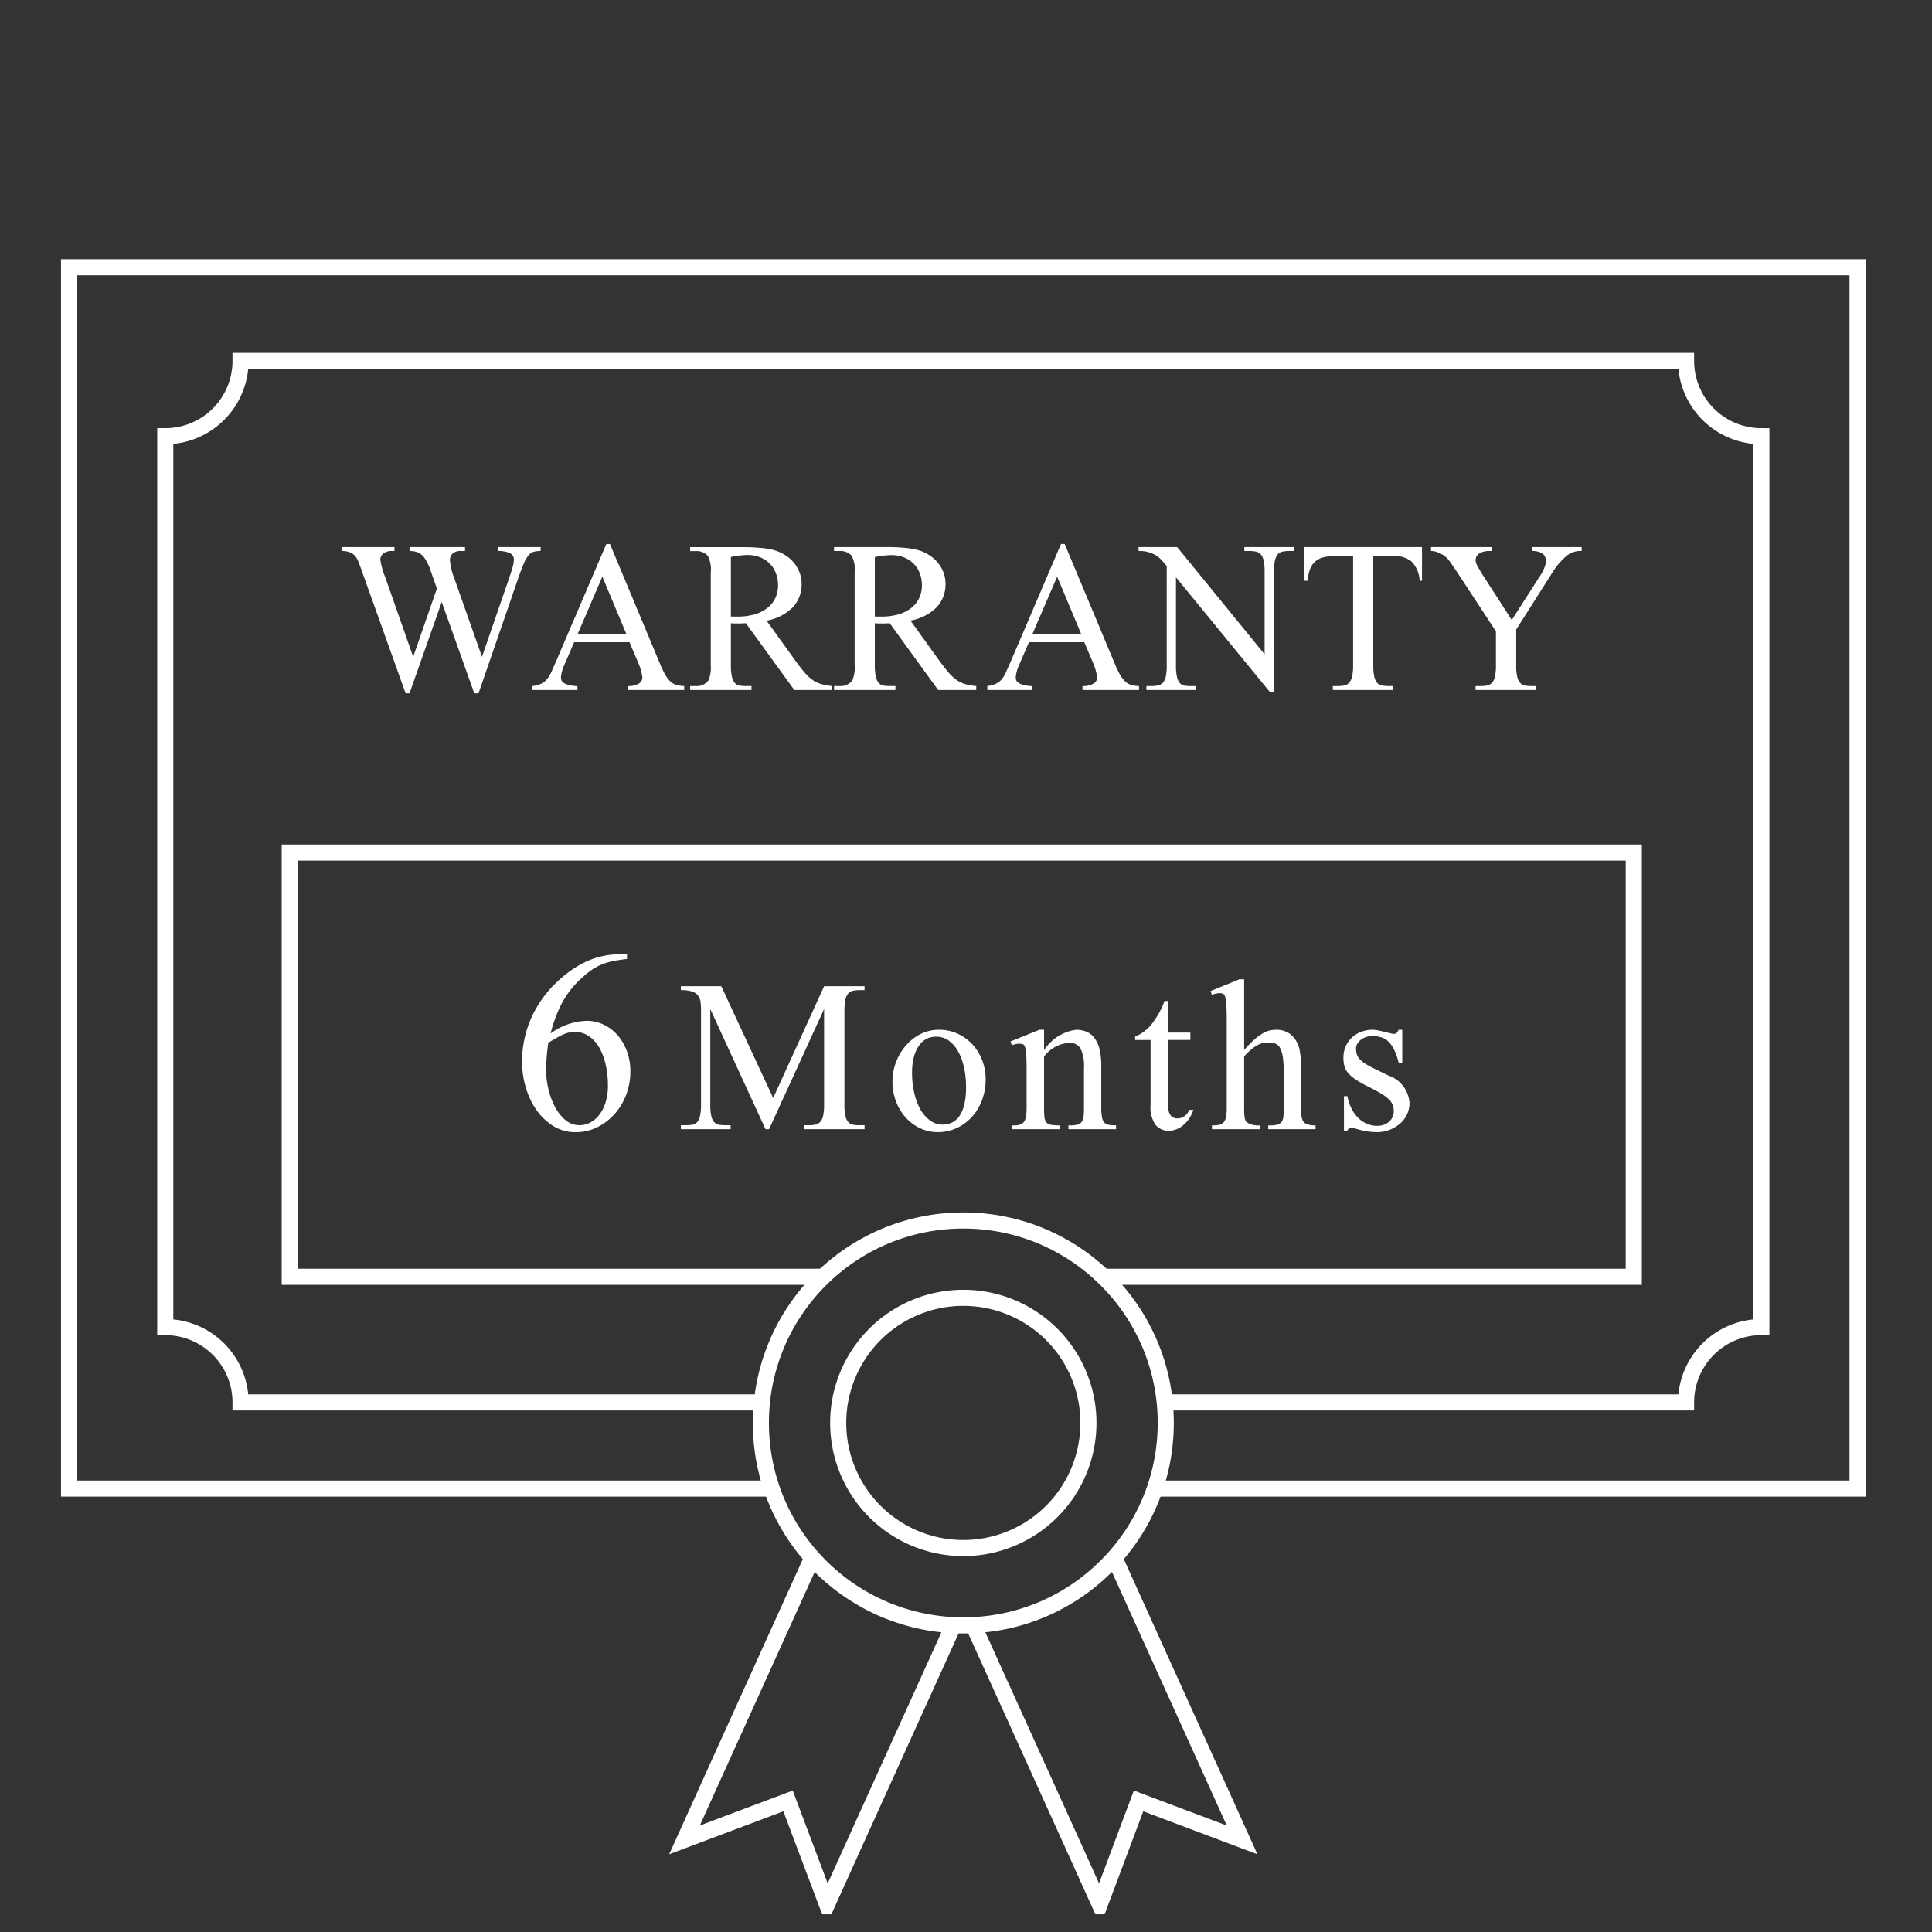 <svg xmlns="http://www.w3.org/2000/svg" width="120" height="120" viewBox="0 0 120 120"><rect x="0" y="0" width="120" height="120" fill="#333333" stroke="none"/><defs><clipPath id="a"><path data-name="사각형 47" transform="translate(-4 -2)" fill="none" d="M0 0h116.333v104.534H0z"/></clipPath><clipPath id="b"><path data-name="사각형 48" fill="none" d="M0 0h108.333v102.534H0z"/></clipPath></defs><g data-name="그룹 66"><g data-name="그룹 42"><g data-name="그룹 41" clip-path="url(#a)" transform="translate(5.667 16.365)"><path data-name="패스 6704" d="M42.046 76.093H-1.378V.233H109.71v75.86H66.339" fill="none" stroke="#fff" stroke-miterlimit="10"/></g></g><path data-name="패스 6705" d="M51.215 79.302H17.997V52.954h83.48v26.348H68.331" fill="none" stroke="#fff" stroke-miterlimit="10"/><g data-name="그룹 44"><g data-name="그룹 43" clip-path="url(#b)" fill="none" stroke="#fff" stroke-miterlimit="10" transform="translate(5.667 16.365)"><circle data-name="타원 7" cx="12.574" cy="12.574" r="12.574" transform="translate(41.592 59.442)"/><path data-name="패스 6706" d="M61.937 72.016a7.771 7.771 0 11-7.771-7.771 7.771 7.771 0 017.771 7.771z"/><path data-name="패스 6707" d="M44.803 80.351L38.85 93.488l-2 4.426 6.43-2.42 2.421 6.43 2-4.426 5.834-12.876"/><path data-name="패스 6708" d="M63.512 80.313l5.969 13.176 2 4.426-6.43-2.421-2.412 6.43-2-4.426-5.854-12.922"/></g></g><g data-name="그룹 46"><g data-name="그룹 45" clip-path="url(#b)" transform="translate(5.667 16.365)"><path data-name="패스 6711" d="M41.8 70.74H9.274a4.676 4.676 0 00-4.676-4.676V10.729a4.676 4.676 0 004.676-4.676h89.784a4.676 4.676 0 004.676 4.676v55.335a4.676 4.676 0 00-4.676 4.676H66.619" fill="none" stroke="#fff" stroke-miterlimit="10"/></g></g><path data-name="패스 6718" d="M33.579 33.98v.244a1.615 1.615 0 00-.435.049.664.664 0 00-.317.22 2.051 2.051 0 00-.293.508q-.146.337-.342.9l-2.47 7.161h-.264l-2.022-5.674-2 5.674h-.244l-2.637-7.373q-.146-.41-.234-.649a2.027 2.027 0 00-.137-.317.907.907 0 00-.356-.376 1.267 1.267 0 00-.61-.122v-.244h3.281v.244h-.163a.8.8 0 00-.527.156.48.48 0 00-.186.381 4.382 4.382 0 00.293 1.055l1.748 4.98 1.472-4.24-.469-1.338a4.394 4.394 0 00-.215-.43 1.335 1.335 0 00-.244-.312.891.891 0 00-.322-.19 1.4 1.4 0 00-.449-.063v-.244h3.447v.244h-.234a.767.767 0 00-.537.156.562.562 0 00-.166.43 4.21 4.21 0 00.289 1.162l1.7 4.824 1.689-4.893q.137-.41.215-.684a1.691 1.691 0 00.078-.439.438.438 0 00-.273-.435 1.765 1.765 0 00-.713-.122v-.244zm5.52 5.908h-3.437l-.605 1.4a2.283 2.283 0 00-.215.771.535.535 0 00.034.2.356.356 0 00.146.161 1.1 1.1 0 00.313.127 2.753 2.753 0 00.532.073v.237h-2.793v-.244a1.916 1.916 0 00.537-.146 1.055 1.055 0 00.352-.269 1.823 1.823 0 00.273-.441l.3-.674 3.125-7.295h.225l3.078 7.369a6 6 0 00.347.737 1.824 1.824 0 00.332.435.939.939 0 00.371.215 1.983 1.983 0 00.483.068v.245h-3.506v-.244a1.294 1.294 0 00.718-.171.454.454 0 00.19-.366 3.184 3.184 0 00-.263-.919zm-.186-.488l-1.5-3.584L35.87 39.4zm12.784 3.457h-2.361l-3.01-4.15q-.166.01-.3.015t-.239 0h-.186q-.098 0-.205-.015v2.578a3.357 3.357 0 00.063.737.883.883 0 00.186.4.507.507 0 00.293.161 2.3 2.3 0 00.386.029h.352v.245h-3.809v-.244h.342a.911.911 0 00.8-.361 2.138 2.138 0 00.137-.967v-5.728a1.815 1.815 0 00-.186-1.035.941.941 0 00-.752-.293h-.342v-.244h3.232a12.132 12.132 0 011.23.054 4.249 4.249 0 01.85.161 2.624 2.624 0 01.625.3 2.225 2.225 0 01.513.459 2.159 2.159 0 01.347.6 1.979 1.979 0 01.127.713 2.078 2.078 0 01-.527 1.426 3.031 3.031 0 01-1.65.85l1.826 2.539q.322.439.571.723a2.587 2.587 0 00.5.449 1.845 1.845 0 00.526.237 3.961 3.961 0 00.659.117zm-6.3-4.561h.371a3.813 3.813 0 001.114-.139 2.323 2.323 0 00.8-.41 1.7 1.7 0 00.483-.62 1.863 1.863 0 00.161-.776 2.045 2.045 0 00-.137-.757 1.693 1.693 0 00-.391-.6 1.769 1.769 0 00-.605-.386 2.111 2.111 0 00-.771-.137 5.365 5.365 0 00-1.025.127zm15.239 4.561h-2.367l-3.008-4.15q-.166.01-.3.015t-.239 0h-.186q-.098 0-.2-.015v2.578a3.357 3.357 0 00.063.737.883.883 0 00.186.4.507.507 0 00.293.161 2.3 2.3 0 00.386.029h.352v.245h-3.812v-.244h.342a.911.911 0 00.8-.361 2.138 2.138 0 00.137-.967v-5.728a1.815 1.815 0 00-.185-1.04.941.941 0 00-.752-.293h-.342v-.244h3.232a12.132 12.132 0 011.23.054 4.249 4.249 0 01.85.161 2.624 2.624 0 01.625.3 2.225 2.225 0 01.513.459 2.159 2.159 0 01.347.6 1.979 1.979 0 01.127.713 2.078 2.078 0 01-.527 1.426 3.031 3.031 0 01-1.65.85l1.826 2.539q.322.439.571.723a2.587 2.587 0 00.5.449 1.845 1.845 0 00.527.244 3.961 3.961 0 00.661.115zm-6.3-4.561h.371a3.813 3.813 0 001.111-.139 2.323 2.323 0 00.8-.41 1.7 1.7 0 00.483-.62 1.863 1.863 0 00.162-.77 2.045 2.045 0 00-.137-.757 1.693 1.693 0 00-.39-.599 1.769 1.769 0 00-.605-.386 2.111 2.111 0 00-.771-.137 5.365 5.365 0 00-1.024.127zm13.012 1.592h-3.437l-.605 1.4a2.283 2.283 0 00-.216.769.535.535 0 00.034.2.356.356 0 00.146.161 1.1 1.1 0 00.313.127 2.753 2.753 0 00.532.073v.239h-2.792v-.244a1.916 1.916 0 00.537-.146 1.055 1.055 0 00.352-.269 1.823 1.823 0 00.268-.441l.3-.674 3.123-7.298h.225l3.085 7.372a6 6 0 00.347.737 1.824 1.824 0 00.332.435.939.939 0 00.371.215 1.983 1.983 0 00.483.068v.245h-3.51v-.244a1.294 1.294 0 00.718-.171.454.454 0 00.19-.366 3.184 3.184 0 00-.259-.919zm-.186-.488l-1.5-3.584-1.546 3.584zm3.555-5.42h2.4l5.43 6.66v-5.117a3.174 3.174 0 00-.063-.713.841.841 0 00-.186-.391.549.549 0 00-.3-.161 2.111 2.111 0 00-.4-.034h-.312v-.244h3.1v.244h-.322a1.907 1.907 0 00-.41.039.527.527 0 00-.293.176.908.908 0 00-.176.391 3.226 3.226 0 00-.059.693v7.48h-.234l-5.851-7.146v5.469a3.163 3.163 0 00.063.718.87.87 0 00.181.386.5.5 0 00.293.156 2.454 2.454 0 00.4.029h.313v.242h-3.086v-.244h.313a1.907 1.907 0 00.41-.039.563.563 0 00.3-.171.836.836 0 00.181-.386 3.226 3.226 0 00.059-.693v-6.172q-.2-.234-.327-.371a2.121 2.121 0 00-.249-.225 1.227 1.227 0 00-.254-.146q-.137-.059-.342-.127a2.134 2.134 0 00-.576-.059zm17.607 0v2.09h-.146a1.874 1.874 0 00-.493-1.187 1.652 1.652 0 00-1.138-.347h-1.25v6.787a3.107 3.107 0 00.063.708.87.87 0 00.181.386.524.524 0 00.293.161 2.171 2.171 0 00.41.034h.3v.245h-3.76v-.244h.313a1.907 1.907 0 00.41-.039.538.538 0 00.293-.171.907.907 0 00.181-.386 2.985 2.985 0 00.063-.693v-6.787h-1.061a3.529 3.529 0 00-.708.063 1.3 1.3 0 00-.532.234 1.168 1.168 0 00-.356.469 2.262 2.262 0 00-.161.767h-.244v-2.09zm6.816 0h3.1v.244h-.176a1.333 1.333 0 00-.8.337 4.589 4.589 0 00-.947 1.167l-2.143 3.369v2.227a3.107 3.107 0 00.063.708.837.837 0 00.186.386.551.551 0 00.3.161 2.25 2.25 0 00.415.034h.283v.244h-3.77v-.244h.322a1.907 1.907 0 00.41-.039.538.538 0 00.293-.171.869.869 0 00.18-.386 3.226 3.226 0 00.059-.693v-2.11l-2.432-3.711q-.225-.332-.366-.532a3.608 3.608 0 00-.22-.288q-.039-.039-.132-.117a1.335 1.335 0 00-.229-.151 2.17 2.17 0 00-.3-.132 1.049 1.049 0 00-.352-.059v-.244h3.789v.244h-.2a1.286 1.286 0 00-.293.034.947.947 0 00-.264.1.562.562 0 00-.19.181.463.463 0 00-.073.259.669.669 0 00.1.327q.107.21.3.522l1.846 2.861 1.75-2.731a2.241 2.241 0 00.387-.92 1.208 1.208 0 00-.063-.254.464.464 0 00-.146-.2.767.767 0 00-.269-.132 1.517 1.517 0 00-.42-.049z" fill="#fff"/><path data-name="패스 6719" d="M38.943 59.27v.293a9.225 9.225 0 00-.932.146 3.671 3.671 0 00-.75.246 3.516 3.516 0 00-.656.393 7.135 7.135 0 00-.65.563 5.73 5.73 0 00-1.067 1.422 8.724 8.724 0 00-.691 1.857 3.965 3.965 0 012.262-.785 2.37 2.37 0 011.031.234 2.686 2.686 0 01.861.65 3.138 3.138 0 01.586 1 3.571 3.571 0 01.217 1.26 4.044 4.044 0 01-.258 1.434 3.816 3.816 0 01-.715 1.2 3.546 3.546 0 01-1.078.826 2.946 2.946 0 01-1.336.312 2.6 2.6 0 01-1.418-.393 3.6 3.6 0 01-1.049-1.014 4.748 4.748 0 01-.65-1.4 5.63 5.63 0 01-.223-1.553 6.653 6.653 0 01.569-2.728 6.948 6.948 0 011.635-2.276 7.306 7.306 0 011.055-.832 5.692 5.692 0 011-.516 4.863 4.863 0 01.938-.264 5.179 5.179 0 01.861-.076zm-4.887 5.496a13.525 13.525 0 00-.14 1.711 5.207 5.207 0 00.129 1.09 4.688 4.688 0 00.391 1.113 2.8 2.8 0 00.65.861 1.348 1.348 0 00.92.346 1.408 1.408 0 00.652-.164 1.713 1.713 0 00.563-.48 2.472 2.472 0 00.393-.779 3.515 3.515 0 00.145-1.061 5.686 5.686 0 00-.135-1.254 3.867 3.867 0 00-.388-1.055 2.162 2.162 0 00-.645-.727 1.5 1.5 0 00-.879-.27 1.966 1.966 0 00-.311.023 1.641 1.641 0 00-.328.094 3.38 3.38 0 00-.422.205q-.243.136-.595.347zm13.489 5.367l-3.428-7.461V68.6a3.163 3.163 0 00.063.718.837.837 0 00.186.386.522.522 0 00.3.156 2.454 2.454 0 00.4.029h.313v.244h-3.088v-.244h.313a2.171 2.171 0 00.41-.034.512.512 0 00.293-.166.873.873 0 00.176-.391 3.3 3.3 0 00.059-.7v-5.8a4.591 4.591 0 00-.029-.552.844.844 0 00-.151-.405.756.756 0 00-.371-.254 2.182 2.182 0 00-.7-.088v-.244h2.51l3.223 6.943 3.164-6.943h2.51v.244h-.3a1.961 1.961 0 00-.42.039.538.538 0 00-.293.171.873.873 0 00-.176.391 3.3 3.3 0 00-.059.7v5.8a3.163 3.163 0 00.063.718.837.837 0 00.186.386.522.522 0 00.3.156 2.454 2.454 0 00.4.029h.3v.244h-3.77v-.244h.307a1.907 1.907 0 00.41-.039.563.563 0 00.3-.171.836.836 0 00.181-.386 3.226 3.226 0 00.059-.693v-5.928l-3.416 7.461zm10.785-6.172a2.709 2.709 0 011.152.244 2.891 2.891 0 01.913.659 3.051 3.051 0 01.605.977 3.227 3.227 0 01.22 1.187 3.611 3.611 0 01-.239 1.338 3.22 3.22 0 01-.645 1.039 2.932 2.932 0 01-.947.674 2.73 2.73 0 01-1.123.239 2.568 2.568 0 01-1.138-.254 2.816 2.816 0 01-.9-.684 3.17 3.17 0 01-.586-1 3.4 3.4 0 01-.21-1.191 3.369 3.369 0 01.225-1.226 3.452 3.452 0 01.615-1.03 2.96 2.96 0 01.918-.713 2.519 2.519 0 011.14-.259zm-.205.43a1.288 1.288 0 00-.547.122 1.258 1.258 0 00-.469.391 2.145 2.145 0 00-.332.7 3.728 3.728 0 00-.127 1.045 5.48 5.48 0 00.132 1.216 3.844 3.844 0 00.376 1.021 2.193 2.193 0 00.6.7 1.271 1.271 0 00.781.264 1.387 1.387 0 00.581-.122 1.161 1.161 0 00.464-.4 2.128 2.128 0 00.308-.718 4.514 4.514 0 00.112-1.089 5.6 5.6 0 00-.127-1.216 3.623 3.623 0 00-.366-1 2.052 2.052 0 00-.586-.674 1.329 1.329 0 00-.8-.24zm6.723.84a2.806 2.806 0 012-1.27 1.654 1.654 0 01.615.112 1.2 1.2 0 01.493.371 1.858 1.858 0 01.329.689 4.216 4.216 0 01.117 1.079v2.559a3.365 3.365 0 00.044.615.69.69 0 00.146.337.467.467 0 00.278.142 2.82 2.82 0 00.449.029v.239h-2.957v-.234h.117a1.6 1.6 0 00.464-.054.452.452 0 00.254-.181.792.792 0 00.107-.347 5.034 5.034 0 00.024-.542v-2.451a2.5 2.5 0 00-.21-1.191.762.762 0 00-.718-.361 2.136 2.136 0 00-1.553.85v3.154a5.739 5.739 0 00.024.6.626.626 0 00.122.337.471.471 0 00.293.151 3.282 3.282 0 00.537.034v.235h-2.967v-.234h.127a1.171 1.171 0 00.386-.054.477.477 0 00.239-.181.832.832 0 00.122-.347 3.61 3.61 0 00.034-.542v-2.216q0-.645-.02-1a2.146 2.146 0 00-.073-.513q-.054-.161-.146-.19a.772.772 0 00-.229-.029.863.863 0 00-.2.024 2.333 2.333 0 00-.239.073l-.1-.234 1.807-.732h.283zm7.688-3.057v1.959h1.4v.459h-1.4v3.891a2.274 2.274 0 00.044.488.771.771 0 00.127.3.463.463 0 00.19.151.613.613 0 00.234.044.759.759 0 00.427-.133.832.832 0 00.308-.4h.254a2.012 2.012 0 01-.645.967 1.412 1.412 0 01-.869.333 1.043 1.043 0 01-.83-.361 1.908 1.908 0 01-.312-1.24v-4.036h-.958v-.215a2.5 2.5 0 001-.737 5.374 5.374 0 00.825-1.47zm4.74-1.348v4.385a8.239 8.239 0 01.649-.654 3.246 3.246 0 01.508-.376 1.536 1.536 0 01.43-.176 1.93 1.93 0 01.415-.044 1.4 1.4 0 01.874.278 1.691 1.691 0 01.552.884 6.725 6.725 0 01.117 1.533v2.119q0 .3.015.513a.764.764 0 00.1.347.48.48 0 00.264.2 1.615 1.615 0 00.513.063v.235h-2.941v-.234h.137a1.55 1.55 0 00.459-.054.451.451 0 00.249-.181.753.753 0 00.1-.347q.02-.22.02-.542v-2.119a7.009 7.009 0 00-.054-.967 1.8 1.8 0 00-.166-.581.586.586 0 00-.293-.283 1.186 1.186 0 00-.444-.073 1.643 1.643 0 00-.332.034 1.275 1.275 0 00-.347.132 2.377 2.377 0 00-.381.264 4.792 4.792 0 00-.444.43v3.164q0 .322.015.5a1.237 1.237 0 00.049.278.277.277 0 00.1.146q.063.044.161.1a1.5 1.5 0 00.645.1v.233h-2.97v-.234a2.6 2.6 0 00.42-.029.515.515 0 00.288-.142.667.667 0 00.161-.337 3.036 3.036 0 00.049-.615v-5.42q0-.625-.024-.962a2.121 2.121 0 00-.078-.493q-.054-.156-.142-.186a.723.723 0 00-.225-.029 1.36 1.36 0 00-.449.107l-.088-.234 1.787-.732zm9.82 3.135v2.041h-.225a3.86 3.86 0 00-.278-.8 1.81 1.81 0 00-.356-.508 1.129 1.129 0 00-.444-.264 1.8 1.8 0 00-.542-.078 1.209 1.209 0 00-.42.068 1.174 1.174 0 00-.322.176.779.779 0 00-.21.244.592.592 0 00-.073.283 1.259 1.259 0 00.044.342.768.768 0 00.161.293 1.617 1.617 0 00.317.273 4.466 4.466 0 00.513.293l.957.469a1.938 1.938 0 011.328 1.709 1.627 1.627 0 01-.171.747 1.774 1.774 0 01-.454.571 2.166 2.166 0 01-.645.366 2.122 2.122 0 01-.732.132 4.283 4.283 0 01-.6-.044 4.36 4.36 0 01-.664-.151q-.107-.029-.2-.049a.73.73 0 00-.156-.02.263.263 0 00-.234.166h-.215v-2.138h.215a2.826 2.826 0 00.273.806 2.218 2.218 0 00.43.576 1.69 1.69 0 00.542.347 1.653 1.653 0 00.61.117 1.179 1.179 0 00.41-.068.994.994 0 00.322-.19.891.891 0 00.215-.288.816.816 0 00.078-.352 1.138 1.138 0 00-.068-.405.985.985 0 00-.244-.352 2.7 2.7 0 00-.483-.356q-.308-.186-.8-.43a6.217 6.217 0 01-.776-.439 2.317 2.317 0 01-.469-.41 1.108 1.108 0 01-.229-.43 2.015 2.015 0 01-.059-.508 1.777 1.777 0 01.132-.688 1.615 1.615 0 01.376-.552 1.76 1.76 0 01.586-.367 1.968 1.968 0 01.732-.132 1.707 1.707 0 01.322.039q.2.039.4.088l.366.088a1.218 1.218 0 00.225.039.25.25 0 00.155-.044.663.663 0 00.132-.21z" fill="#fff"/></g><path data-name="사각형 82" fill="none" d="M0 0h120v120H0z"/></svg>